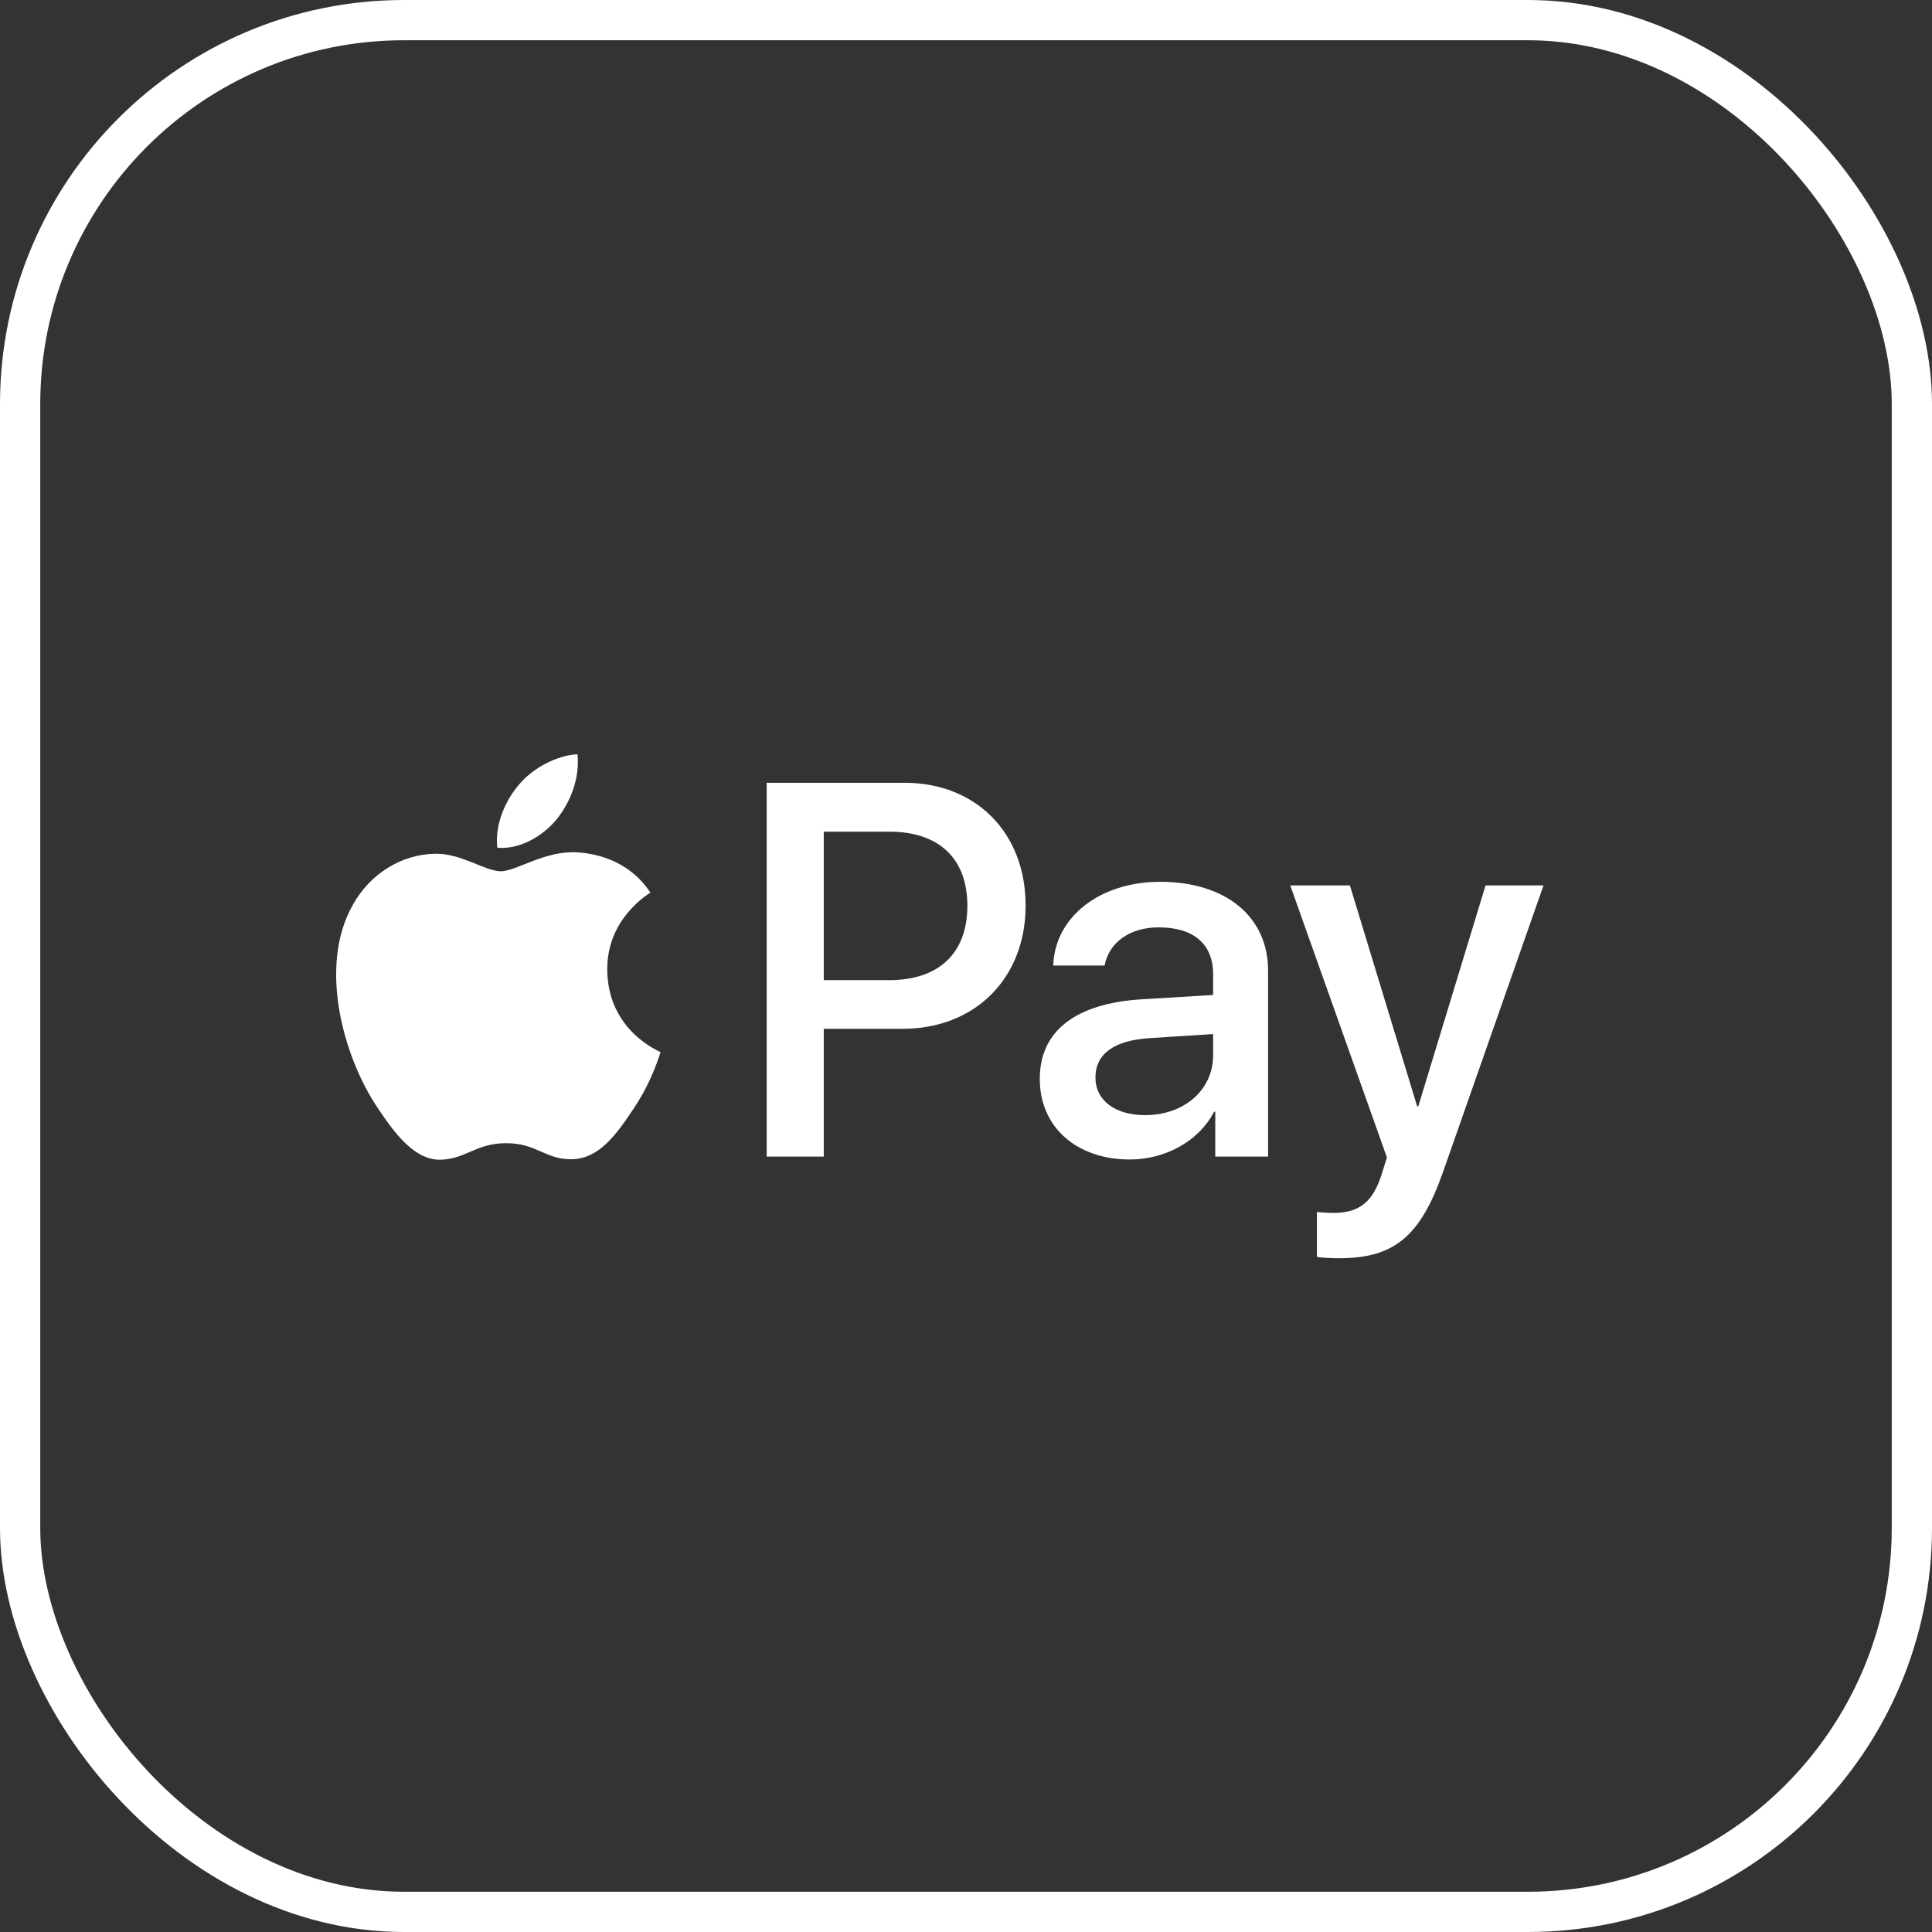 <svg width="48" height="48" fill="none" xmlns="http://www.w3.org/2000/svg"><rect width="100%" height="100%" fill="#333333" stroke="none"/><rect x=".5" y=".5" width="47" height="47" rx="9.539" stroke="#fff"/><g clip-path="url(#clip0_898_31328)"><path d="M13.833 20.354c-.352.422-.914.756-1.477.708-.07-.572.205-1.18.527-1.554.352-.435.967-.745 1.465-.769.059.596-.17 1.18-.515 1.614zm.51.822c-.815-.048-1.512.47-1.899.47-.393 0-.984-.447-1.629-.435-.838.012-1.617.495-2.045 1.263-.879 1.537-.228 3.813.621 5.064.416.62.914 1.298 1.57 1.274.622-.023.868-.41 1.618-.41.756 0 .973.41 1.629.399.68-.012 1.107-.62 1.523-1.24.475-.702.668-1.387.68-1.423-.012-.012-1.313-.519-1.324-2.044-.012-1.274 1.025-1.882 1.072-1.918-.586-.881-1.5-.977-1.816-1zm4.705-1.728v9.287h1.418V25.56h1.962c1.793 0 3.053-1.251 3.053-3.062 0-1.81-1.236-3.05-3.006-3.05h-3.427zm1.418 1.215H22.1c1.23 0 1.934.668 1.934 1.841s-.703 1.847-1.94 1.847h-1.628v-3.688zm7.605 8.144c.89 0 1.717-.46 2.092-1.186h.03v1.114h1.312v-4.623c0-1.34-1.055-2.204-2.678-2.204-1.506 0-2.62.876-2.66 2.08h1.277c.106-.573.627-.948 1.342-.948.867 0 1.354.411 1.354 1.168v.512l-1.77.107c-1.647.101-2.537.787-2.537 1.978 0 1.203.92 2.002 2.238 2.002zm.381-1.102c-.756 0-1.236-.37-1.236-.936 0-.583.462-.923 1.347-.977l1.577-.101v.524c0 .87-.727 1.49-1.688 1.49zm4.805 3.556c1.383 0 2.033-.536 2.601-2.162l2.49-7.101h-1.44l-1.67 5.486h-.03l-1.67-5.486h-1.482l2.402 6.76-.13.412c-.216.697-.567.965-1.194.965-.112 0-.328-.012-.416-.024v1.114c.082.024.433.036.539.036z" fill="#fff"/></g><defs><clipPath id="clip0_898_31328"><path fill="#fff" transform="translate(8.348 18.74)" d="M0 0h31.304v12.522H0z"/></clipPath></defs></svg>